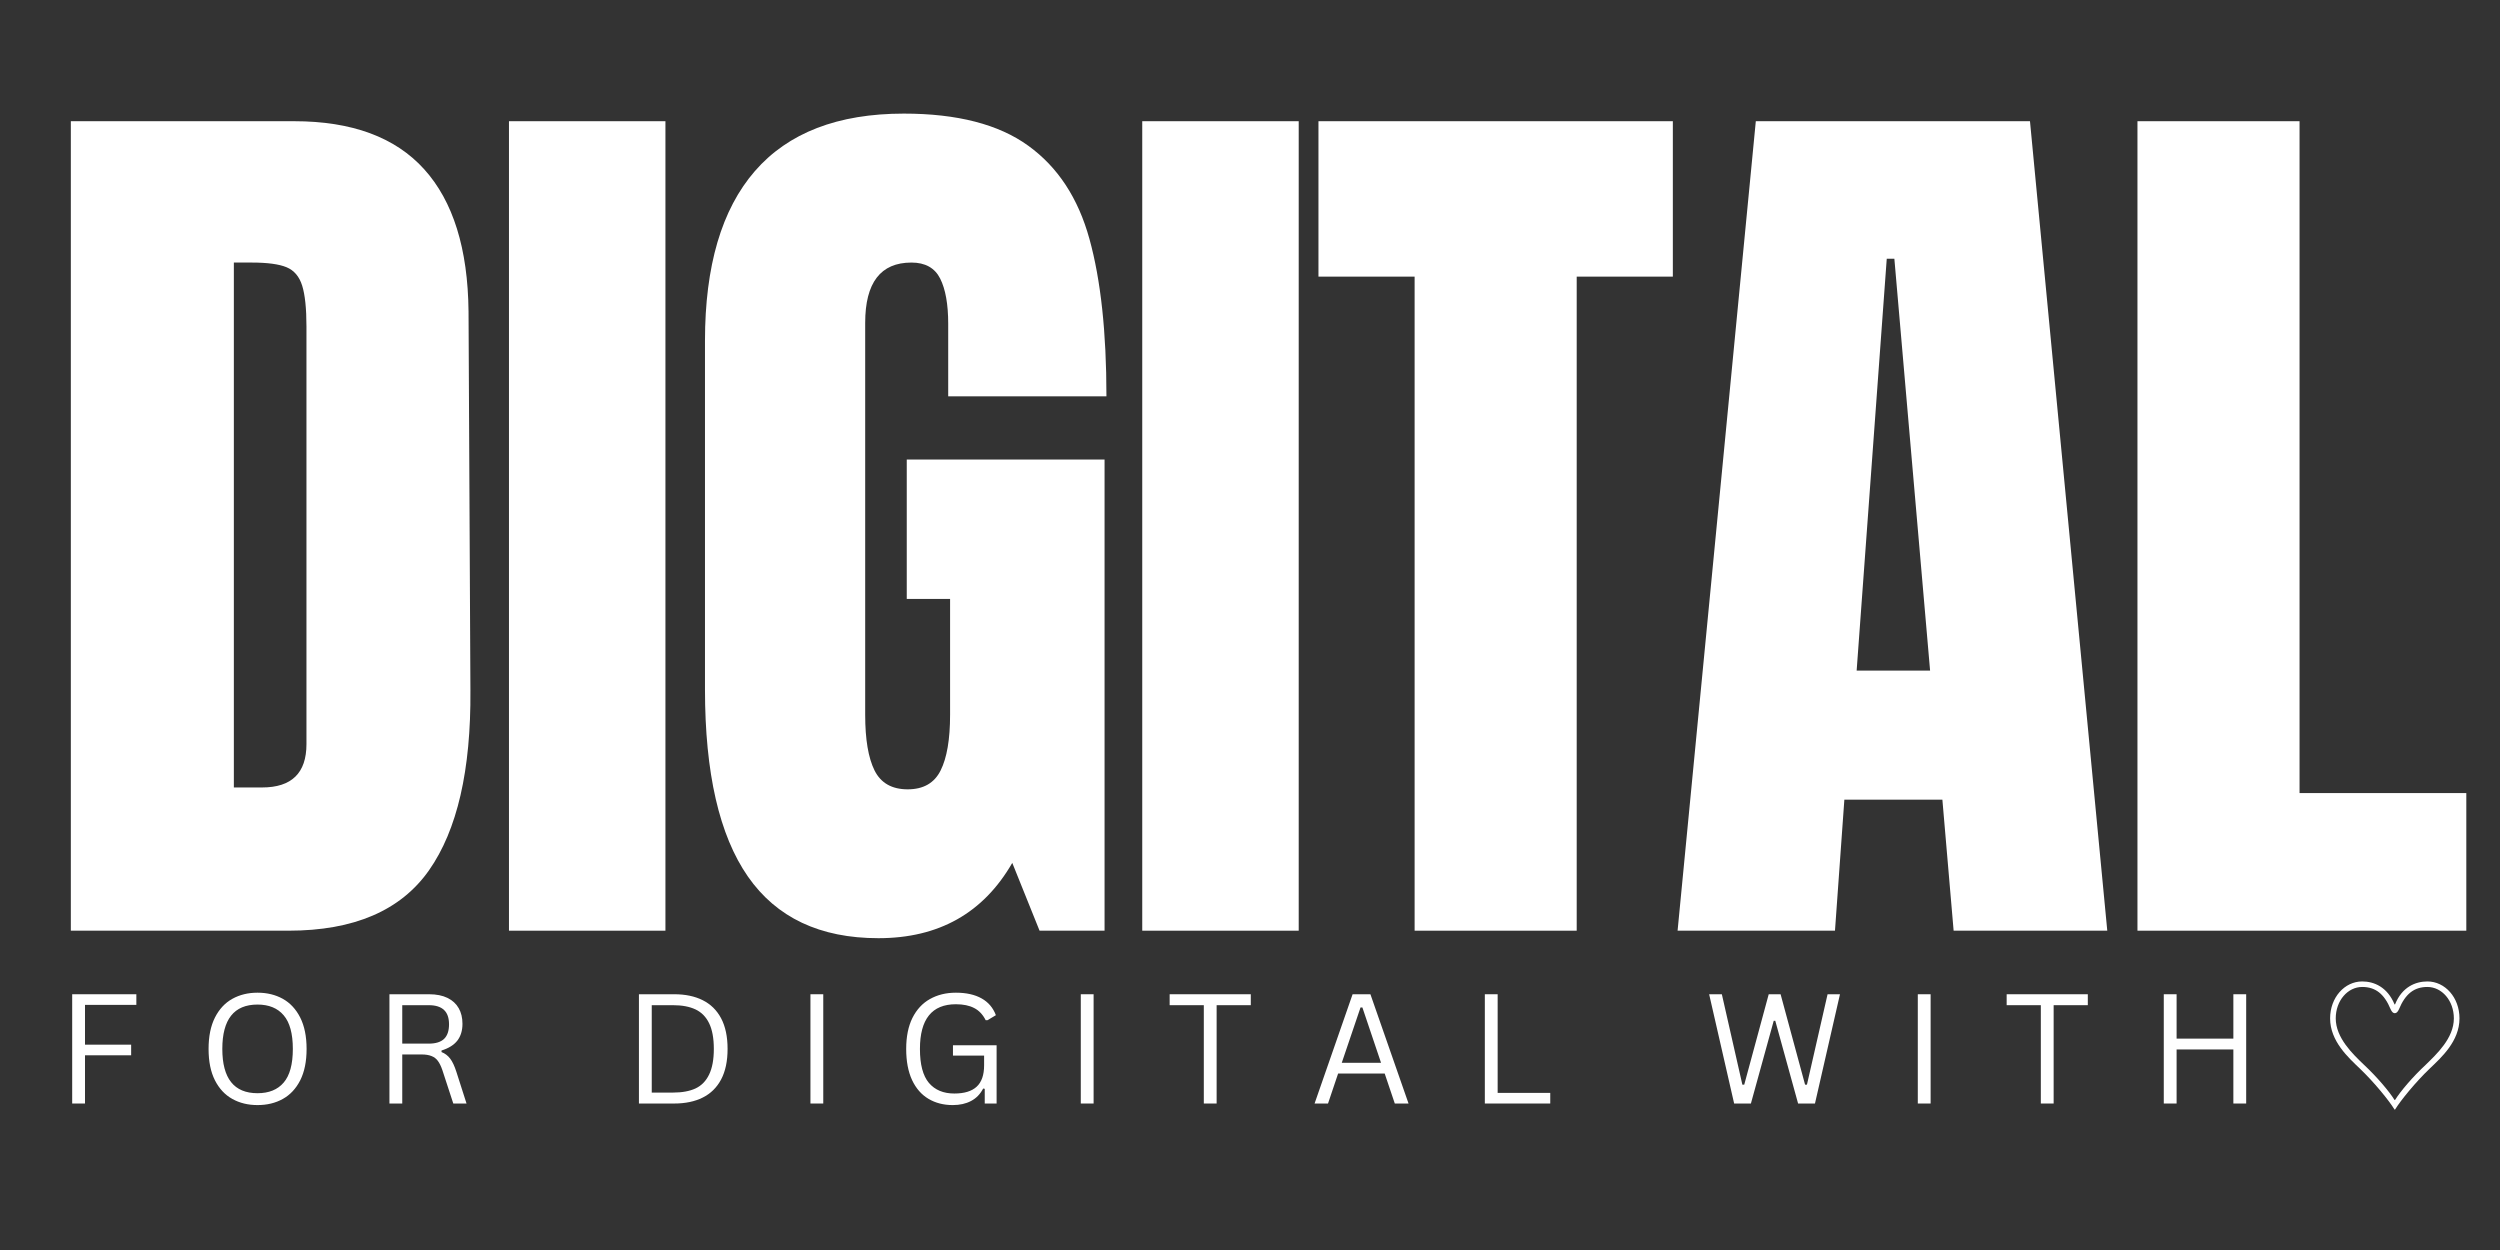 <svg xmlns="http://www.w3.org/2000/svg" xmlns:xlink="http://www.w3.org/1999/xlink" width="500" zoomAndPan="magnify" viewBox="0 0 375 187.5" height="250" preserveAspectRatio="xMidYMid meet" version="1.0"><rect x="0" y="0" width="375" height="187.5" fill="#333333" stroke="none"/><defs><g></g></defs><g fill="#ffffff" fill-opacity="1"><g transform="translate(5.25, 139.603)"><g><path d="M 5.375 -121.422 L 38.875 -121.422 C 47.539 -121.422 54.039 -119.02 58.375 -114.219 C 62.719 -109.414 64.938 -102.301 65.031 -92.875 L 65.312 -36.047 C 65.406 -24.078 63.332 -15.078 59.094 -9.047 C 54.852 -3.016 47.832 0 38.031 0 L 5.375 0 Z M 34.062 -21.484 C 38.5 -21.484 40.719 -23.648 40.719 -27.984 L 40.719 -90.609 C 40.719 -93.336 40.504 -95.383 40.078 -96.75 C 39.648 -98.125 38.867 -99.047 37.734 -99.516 C 36.609 -99.984 34.867 -100.219 32.516 -100.219 L 29.828 -100.219 L 29.828 -21.484 Z M 34.062 -21.484"></path></g></g></g><g fill="#ffffff" fill-opacity="1"><g transform="translate(72.112, 139.603)"><g><path d="M 4.234 0 L 4.234 -121.422 L 27.703 -121.422 L 27.703 0 Z M 4.234 0"></path></g></g></g><g fill="#ffffff" fill-opacity="1"><g transform="translate(101.372, 139.603)"><g><path d="M 30.391 1.125 C 21.629 1.125 15.102 -1.957 10.812 -8.125 C 6.52 -14.301 4.375 -23.656 4.375 -36.188 L 4.375 -88.484 C 4.375 -99.703 6.867 -108.188 11.859 -113.938 C 16.859 -119.688 24.305 -122.562 34.203 -122.562 C 42.211 -122.562 48.43 -120.957 52.859 -117.75 C 57.297 -114.551 60.359 -109.883 62.047 -103.75 C 63.742 -97.625 64.594 -89.758 64.594 -80.156 L 40.859 -80.156 L 40.859 -91.031 C 40.859 -93.957 40.457 -96.219 39.656 -97.812 C 38.852 -99.414 37.414 -100.219 35.344 -100.219 C 30.719 -100.219 28.406 -97.203 28.406 -91.172 L 28.406 -32.375 C 28.406 -28.695 28.875 -25.914 29.812 -24.031 C 30.758 -22.145 32.414 -21.203 34.781 -21.203 C 37.133 -21.203 38.781 -22.145 39.719 -24.031 C 40.664 -25.914 41.141 -28.695 41.141 -32.375 L 41.141 -49.766 L 34.641 -49.766 L 34.641 -70.672 L 64.312 -70.672 L 64.312 0 L 54.562 0 L 50.469 -10.172 C 46.133 -2.641 39.441 1.125 30.391 1.125 Z M 30.391 1.125"></path></g></g></g><g fill="#ffffff" fill-opacity="1"><g transform="translate(167.103, 139.603)"><g><path d="M 4.234 0 L 4.234 -121.422 L 27.703 -121.422 L 27.703 0 Z M 4.234 0"></path></g></g></g><g fill="#ffffff" fill-opacity="1"><g transform="translate(196.364, 139.603)"><g><path d="M 15.828 0 L 15.828 -98.109 L 1.406 -98.109 L 1.406 -121.422 L 54.562 -121.422 L 54.562 -98.109 L 40.141 -98.109 L 40.141 0 Z M 15.828 0"></path></g></g></g><g fill="#ffffff" fill-opacity="1"><g transform="translate(249.513, 139.603)"><g><path d="M 2.125 0 L 13.859 -121.422 L 54.984 -121.422 L 66.578 0 L 43.531 0 L 41.844 -19.656 L 27.141 -19.656 L 25.734 0 Z M 28.984 -39.016 L 40 -39.016 L 34.641 -100.797 L 33.5 -100.797 Z M 28.984 -39.016"></path></g></g></g><g fill="#ffffff" fill-opacity="1"><g transform="translate(315.244, 139.603)"><g><path d="M 5.375 0 L 5.375 -121.422 L 29.688 -121.422 L 29.688 -20.641 L 54.703 -20.641 L 54.703 0 Z M 5.375 0"></path></g></g></g><g fill="#ffffff" fill-opacity="1"><g transform="translate(8.344, 165.528)"><g><path d="M 12.109 -16.391 L 12.109 -14.797 L 4.406 -14.797 L 4.406 -8.828 L 11.328 -8.828 L 11.328 -7.234 L 4.406 -7.234 L 4.406 0 L 2.484 0 L 2.484 -16.391 Z M 12.109 -16.391"></path></g></g></g><g fill="#ffffff" fill-opacity="1"><g transform="translate(29.645, 165.528)"><g><path d="M 8.984 0.234 C 7.566 0.234 6.305 -0.07 5.203 -0.688 C 4.098 -1.301 3.227 -2.234 2.594 -3.484 C 1.957 -4.742 1.641 -6.312 1.641 -8.188 C 1.641 -10.062 1.957 -11.629 2.594 -12.891 C 3.227 -14.148 4.098 -15.086 5.203 -15.703 C 6.305 -16.316 7.566 -16.625 8.984 -16.625 C 10.41 -16.625 11.676 -16.316 12.781 -15.703 C 13.883 -15.086 14.754 -14.148 15.391 -12.891 C 16.023 -11.629 16.344 -10.062 16.344 -8.188 C 16.344 -6.312 16.023 -4.742 15.391 -3.484 C 14.754 -2.234 13.883 -1.301 12.781 -0.688 C 11.676 -0.07 10.41 0.234 8.984 0.234 Z M 8.984 -1.547 C 10.691 -1.547 12 -2.078 12.906 -3.141 C 13.82 -4.203 14.281 -5.883 14.281 -8.188 C 14.281 -10.488 13.82 -12.172 12.906 -13.234 C 12 -14.305 10.691 -14.844 8.984 -14.844 C 5.461 -14.844 3.703 -12.625 3.703 -8.188 C 3.703 -3.758 5.461 -1.547 8.984 -1.547 Z M 8.984 -1.547"></path></g></g></g><g fill="#ffffff" fill-opacity="1"><g transform="translate(55.932, 165.528)"><g><path d="M 2.484 0 L 2.484 -16.391 L 8.422 -16.391 C 9.523 -16.391 10.445 -16.207 11.188 -15.844 C 11.938 -15.477 12.5 -14.961 12.875 -14.297 C 13.25 -13.641 13.438 -12.859 13.438 -11.953 C 13.438 -10.941 13.18 -10.102 12.672 -9.438 C 12.16 -8.781 11.367 -8.285 10.297 -7.953 L 10.297 -7.719 C 10.828 -7.508 11.258 -7.18 11.594 -6.734 C 11.938 -6.285 12.25 -5.617 12.531 -4.734 L 14.047 0 L 12.062 0 L 10.422 -5.016 C 10.223 -5.598 10 -6.055 9.75 -6.391 C 9.5 -6.734 9.176 -6.977 8.781 -7.125 C 8.395 -7.281 7.906 -7.359 7.312 -7.359 L 4.406 -7.359 L 4.406 0 Z M 8.391 -8.984 C 9.41 -8.984 10.172 -9.219 10.672 -9.688 C 11.172 -10.164 11.422 -10.895 11.422 -11.875 C 11.422 -12.844 11.172 -13.562 10.672 -14.031 C 10.172 -14.508 9.41 -14.75 8.391 -14.75 L 4.406 -14.75 L 4.406 -8.984 Z M 8.391 -8.984"></path></g></g></g><g fill="#ffffff" fill-opacity="1"><g transform="translate(79.418, 165.528)"><g></g></g></g><g fill="#ffffff" fill-opacity="1"><g transform="translate(93.356, 165.528)"><g><path d="M 7.781 -16.391 C 9.438 -16.391 10.859 -16.094 12.047 -15.5 C 13.242 -14.906 14.164 -14 14.812 -12.781 C 15.457 -11.562 15.781 -10.031 15.781 -8.188 C 15.781 -6.352 15.457 -4.828 14.812 -3.609 C 14.164 -2.391 13.242 -1.484 12.047 -0.891 C 10.859 -0.297 9.438 0 7.781 0 L 2.484 0 L 2.484 -16.391 Z M 7.594 -1.641 C 8.957 -1.641 10.086 -1.848 10.984 -2.266 C 11.879 -2.691 12.555 -3.391 13.016 -4.359 C 13.484 -5.328 13.719 -6.602 13.719 -8.188 C 13.719 -9.789 13.484 -11.07 13.016 -12.031 C 12.555 -12.988 11.879 -13.68 10.984 -14.109 C 10.086 -14.535 8.957 -14.75 7.594 -14.75 L 4.406 -14.75 L 4.406 -1.641 Z M 7.594 -1.641"></path></g></g></g><g fill="#ffffff" fill-opacity="1"><g transform="translate(119.083, 165.528)"><g><path d="M 4.406 0 L 2.484 0 L 2.484 -16.391 L 4.406 -16.391 Z M 4.406 0"></path></g></g></g><g fill="#ffffff" fill-opacity="1"><g transform="translate(134.288, 165.528)"><g><path d="M 8.625 0.234 C 7.25 0.234 6.035 -0.078 4.984 -0.703 C 3.93 -1.328 3.109 -2.27 2.516 -3.531 C 1.93 -4.801 1.641 -6.352 1.641 -8.188 C 1.641 -10.031 1.953 -11.582 2.578 -12.844 C 3.211 -14.102 4.086 -15.047 5.203 -15.672 C 6.328 -16.305 7.625 -16.625 9.094 -16.625 C 10.656 -16.625 11.941 -16.336 12.953 -15.766 C 13.961 -15.203 14.676 -14.363 15.094 -13.25 L 13.844 -12.5 L 13.562 -12.5 C 13.133 -13.352 12.555 -13.961 11.828 -14.328 C 11.109 -14.703 10.195 -14.891 9.094 -14.891 C 5.5 -14.891 3.703 -12.656 3.703 -8.188 C 3.703 -5.863 4.148 -4.164 5.047 -3.094 C 5.953 -2.031 7.223 -1.5 8.859 -1.5 C 10.348 -1.5 11.461 -1.836 12.203 -2.516 C 12.953 -3.203 13.328 -4.273 13.328 -5.734 L 13.328 -7.188 L 8.656 -7.188 L 8.656 -8.734 L 15.203 -8.734 L 15.203 0 L 13.422 0 L 13.422 -2.203 L 13.188 -2.25 C 12.75 -1.406 12.141 -0.781 11.359 -0.375 C 10.586 0.031 9.676 0.234 8.625 0.234 Z M 8.625 0.234"></path></g></g></g><g fill="#ffffff" fill-opacity="1"><g transform="translate(159.634, 165.528)"><g><path d="M 4.406 0 L 2.484 0 L 2.484 -16.391 L 4.406 -16.391 Z M 4.406 0"></path></g></g></g><g fill="#ffffff" fill-opacity="1"><g transform="translate(174.838, 165.528)"><g><path d="M 12.781 -16.391 L 12.781 -14.75 L 7.656 -14.75 L 7.656 0 L 5.734 0 L 5.734 -14.75 L 0.609 -14.75 L 0.609 -16.391 Z M 12.781 -16.391"></path></g></g></g><g fill="#ffffff" fill-opacity="1"><g transform="translate(196.531, 165.528)"><g><path d="M 14.75 0 L 12.688 0 L 11.172 -4.5 L 4.188 -4.5 L 2.672 0 L 0.656 0 L 6.359 -16.391 L 9.031 -16.391 Z M 7.547 -14.406 L 4.734 -6.109 L 10.625 -6.109 L 7.828 -14.406 Z M 7.547 -14.406"></path></g></g></g><g fill="#ffffff" fill-opacity="1"><g transform="translate(220.241, 165.528)"><g><path d="M 4.406 -16.391 L 4.406 -1.594 L 12.297 -1.594 L 12.297 0 L 2.484 0 L 2.484 -16.391 Z M 4.406 -16.391"></path></g></g></g><g fill="#ffffff" fill-opacity="1"><g transform="translate(241.542, 165.528)"><g></g></g></g><g fill="#ffffff" fill-opacity="1"><g transform="translate(255.48, 165.528)"><g><path d="M 7.156 0 L 4.641 0 L 0.891 -16.391 L 2.797 -16.391 L 5.875 -2.828 L 6.156 -2.828 L 9.828 -16.391 L 11.609 -16.391 L 15.281 -2.828 L 15.562 -2.828 L 18.656 -16.391 L 20.516 -16.391 L 16.766 0 L 14.234 0 L 10.812 -12.406 L 10.578 -12.406 Z M 7.156 0"></path></g></g></g><g fill="#ffffff" fill-opacity="1"><g transform="translate(285.186, 165.528)"><g><path d="M 4.406 0 L 2.484 0 L 2.484 -16.391 L 4.406 -16.391 Z M 4.406 0"></path></g></g></g><g fill="#ffffff" fill-opacity="1"><g transform="translate(300.39, 165.528)"><g><path d="M 12.781 -16.391 L 12.781 -14.75 L 7.656 -14.75 L 7.656 0 L 5.734 0 L 5.734 -14.75 L 0.609 -14.75 L 0.609 -16.391 Z M 12.781 -16.391"></path></g></g></g><g fill="#ffffff" fill-opacity="1"><g transform="translate(322.083, 165.528)"><g><path d="M 12.922 -9.734 L 12.922 -16.391 L 14.844 -16.391 L 14.844 0 L 12.922 0 L 12.922 -8.109 L 4.406 -8.109 L 4.406 0 L 2.484 0 L 2.484 -16.391 L 4.406 -16.391 L 4.406 -9.734 Z M 12.922 -9.734"></path></g></g></g><g fill="#ffffff" fill-opacity="1"><g transform="translate(347.72, 165.528)"><g><path d="M 11.547 -14.891 C 11.516 -14.828 11.469 -14.828 11.453 -14.891 C 10.375 -17.469 8.406 -18.312 6.609 -18.312 C 3.969 -18.312 1.797 -15.906 1.797 -12.766 C 1.797 -9.359 4.516 -6.906 6.266 -5.234 C 8.359 -3.234 10.609 -0.484 11.453 0.891 C 11.469 0.938 11.516 0.938 11.547 0.891 C 12.391 -0.484 14.641 -3.234 16.734 -5.234 C 18.484 -6.906 21.203 -9.344 21.203 -12.766 C 21.203 -15.906 19.031 -18.312 16.391 -18.312 C 14.594 -18.312 12.578 -17.469 11.547 -14.891 Z M 20.359 -12.766 C 20.359 -9.797 17.766 -7.406 16.156 -5.828 C 14.156 -3.969 12.375 -1.859 11.547 -0.547 C 11.516 -0.5 11.469 -0.5 11.453 -0.547 C 10.625 -1.859 8.844 -3.969 6.859 -5.828 C 5.234 -7.391 2.641 -9.828 2.641 -12.766 C 2.641 -15.453 4.453 -17.484 6.609 -17.484 C 8.609 -17.484 9.922 -16.438 10.875 -14.141 C 11.047 -13.75 11.25 -13.547 11.5 -13.547 C 11.75 -13.547 11.953 -13.75 12.125 -14.141 C 13.078 -16.438 14.391 -17.484 16.391 -17.484 C 18.547 -17.484 20.359 -15.453 20.359 -12.766 Z M 20.359 -12.766"></path></g></g></g></svg>